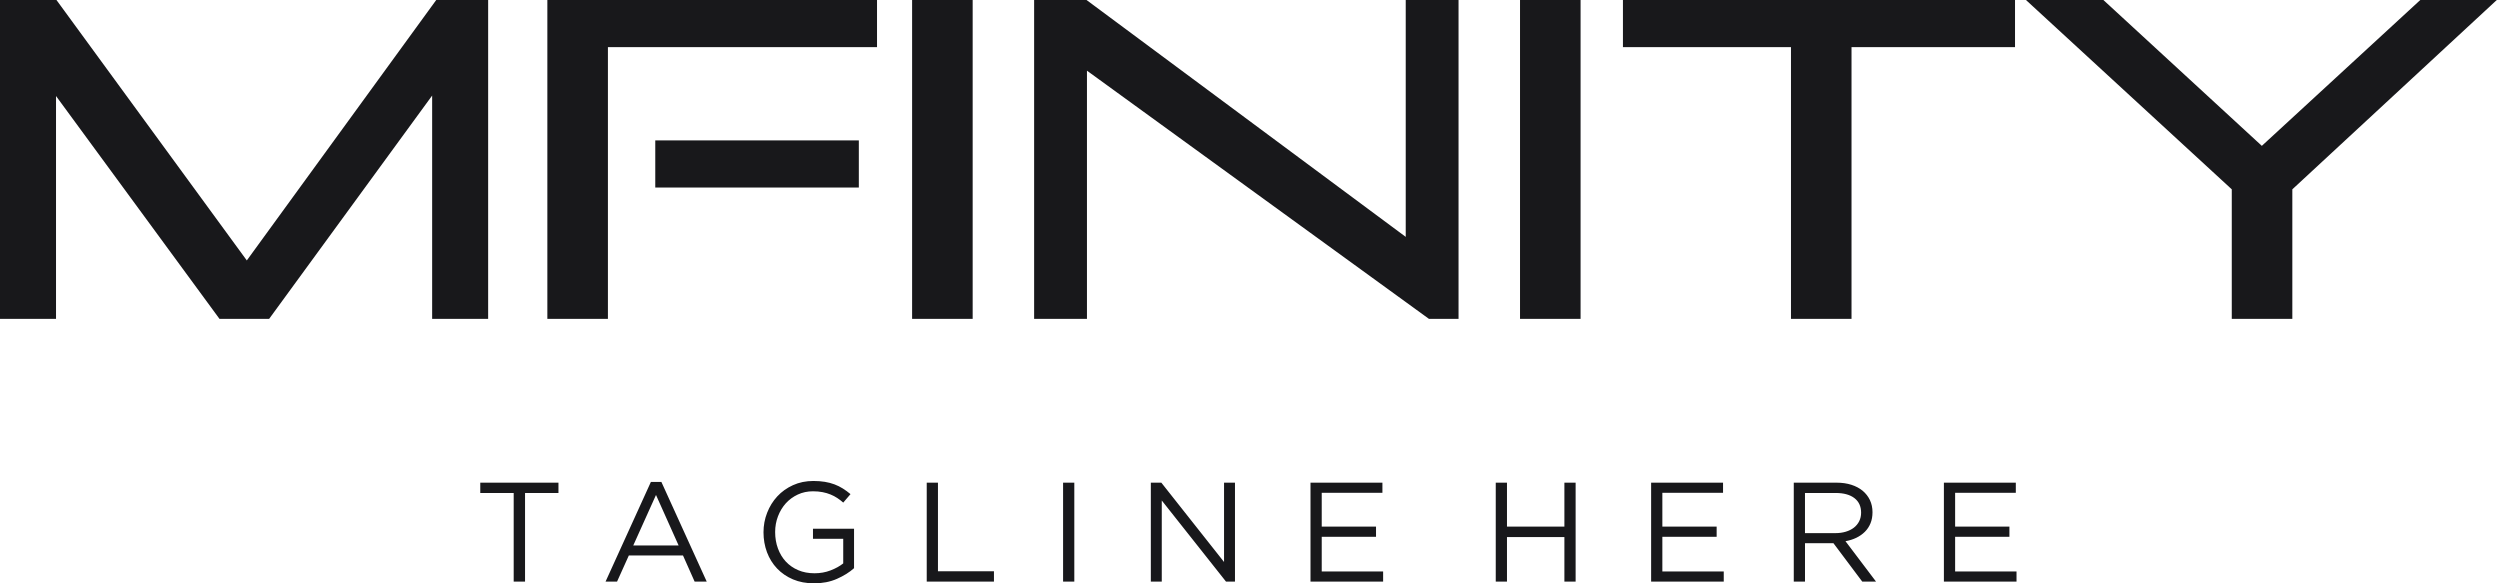 <svg width="120" height="28" viewBox="0 0 120 28" fill="none" xmlns="http://www.w3.org/2000/svg">
<path d="M29.18 6.74V2.261H42.097V0H26.273V15.306H29.18V9.001V6.74ZM41.224 9.001V6.74H31.453V9.001H41.224ZM46.688 15.306V0H43.781V15.306H46.688ZM70.01 15.306V0H67.475V11.37L52.153 0H49.638V15.306H52.174V3.392L68.59 15.306H70.01ZM75.868 15.306V0H72.961V15.306H75.868ZM88.873 15.306V2.262H96.721V0.001H77.901V2.262H85.967V15.306H88.873V15.306ZM110.032 15.306V9.088L119.846 0H116.174L108.568 7.001L100.962 0H97.246L107.125 9.088V15.306H110.032ZM23.431 15.306V0H20.939L11.847 12.501L2.71 0H0V15.306H2.689V4.609L10.536 15.306H12.918L20.743 4.587V15.306H23.431Z" fill="#18181B"/>
<path d="M96.759 23.168H93.307V27.918H96.793V27.429H93.846V25.767H96.452V25.278H93.846V23.656H96.759V23.168ZM89.333 24.607C89.333 24.76 89.302 24.898 89.241 25.02C89.179 25.142 89.094 25.245 88.985 25.329C88.876 25.413 88.746 25.477 88.596 25.522C88.447 25.567 88.282 25.59 88.106 25.59H86.639V23.663H88.112C88.499 23.663 88.799 23.746 89.013 23.91C89.227 24.076 89.333 24.308 89.333 24.607ZM90.05 27.918L88.583 25.977C88.769 25.945 88.942 25.891 89.102 25.814C89.261 25.737 89.398 25.641 89.514 25.526C89.63 25.41 89.72 25.275 89.784 25.119C89.848 24.963 89.88 24.785 89.88 24.586C89.88 24.374 89.839 24.18 89.757 24.006C89.674 23.832 89.558 23.683 89.409 23.558C89.258 23.434 89.078 23.338 88.867 23.27C88.655 23.202 88.418 23.168 88.154 23.168H86.101V27.918H86.64V26.072H88.004L89.389 27.918H90.05ZM82.706 23.168H79.254V27.918H82.74V27.429H79.793V25.767H82.399V25.278H79.793V23.656H82.706V23.168ZM75.091 25.78V27.918H75.63V23.168H75.091V25.278H72.335V23.168H71.796V27.918H72.335V25.78H75.091ZM66.356 23.168H62.904V27.918H66.39V27.429H63.443V25.767H66.049V25.278H63.443V23.656H66.356V23.168H66.356ZM58.753 26.974L55.744 23.168H55.24V27.918H55.765V24.023L58.849 27.918H59.279V23.168H58.754V26.974H58.753ZM51.028 23.168V27.918H51.567V23.168H51.028ZM44.483 27.918H47.71V27.422H45.022V23.168H44.483V27.918H44.483ZM40.994 27.273V25.38H39.023V25.862H40.475V27.043C40.312 27.174 40.11 27.286 39.868 27.379C39.627 27.472 39.37 27.517 39.097 27.517C38.806 27.517 38.545 27.468 38.313 27.368C38.081 27.269 37.883 27.131 37.719 26.955C37.556 26.778 37.429 26.569 37.341 26.327C37.252 26.085 37.207 25.822 37.207 25.537C37.207 25.27 37.253 25.017 37.344 24.78C37.435 24.543 37.56 24.336 37.719 24.159C37.879 23.983 38.069 23.843 38.293 23.738C38.515 23.634 38.759 23.582 39.023 23.582C39.191 23.582 39.344 23.596 39.483 23.623C39.622 23.65 39.749 23.687 39.865 23.735C39.981 23.782 40.089 23.839 40.189 23.905C40.289 23.97 40.384 24.044 40.475 24.125L40.824 23.718C40.706 23.618 40.584 23.529 40.459 23.45C40.334 23.371 40.199 23.304 40.056 23.25C39.912 23.196 39.758 23.155 39.592 23.128C39.426 23.101 39.243 23.087 39.042 23.087C38.683 23.087 38.357 23.154 38.063 23.288C37.77 23.421 37.519 23.6 37.309 23.827C37.1 24.053 36.938 24.315 36.822 24.614C36.705 24.912 36.648 25.224 36.648 25.55C36.648 25.889 36.704 26.208 36.815 26.507C36.927 26.805 37.088 27.065 37.299 27.287C37.511 27.509 37.765 27.683 38.063 27.81C38.361 27.936 38.699 28 39.076 28C39.481 28 39.846 27.929 40.171 27.786C40.497 27.643 40.771 27.472 40.994 27.273ZM32.573 26.181H30.397L31.488 23.758L32.573 26.181ZM31.747 23.134H31.242L29.066 27.918H29.618L30.184 26.663H32.784L33.343 27.918H33.923L31.747 23.134ZM25.202 23.663H26.806V23.168H23.053V23.663H24.657V27.918H25.202V23.663Z" fill="#18181B"/>
</svg>

